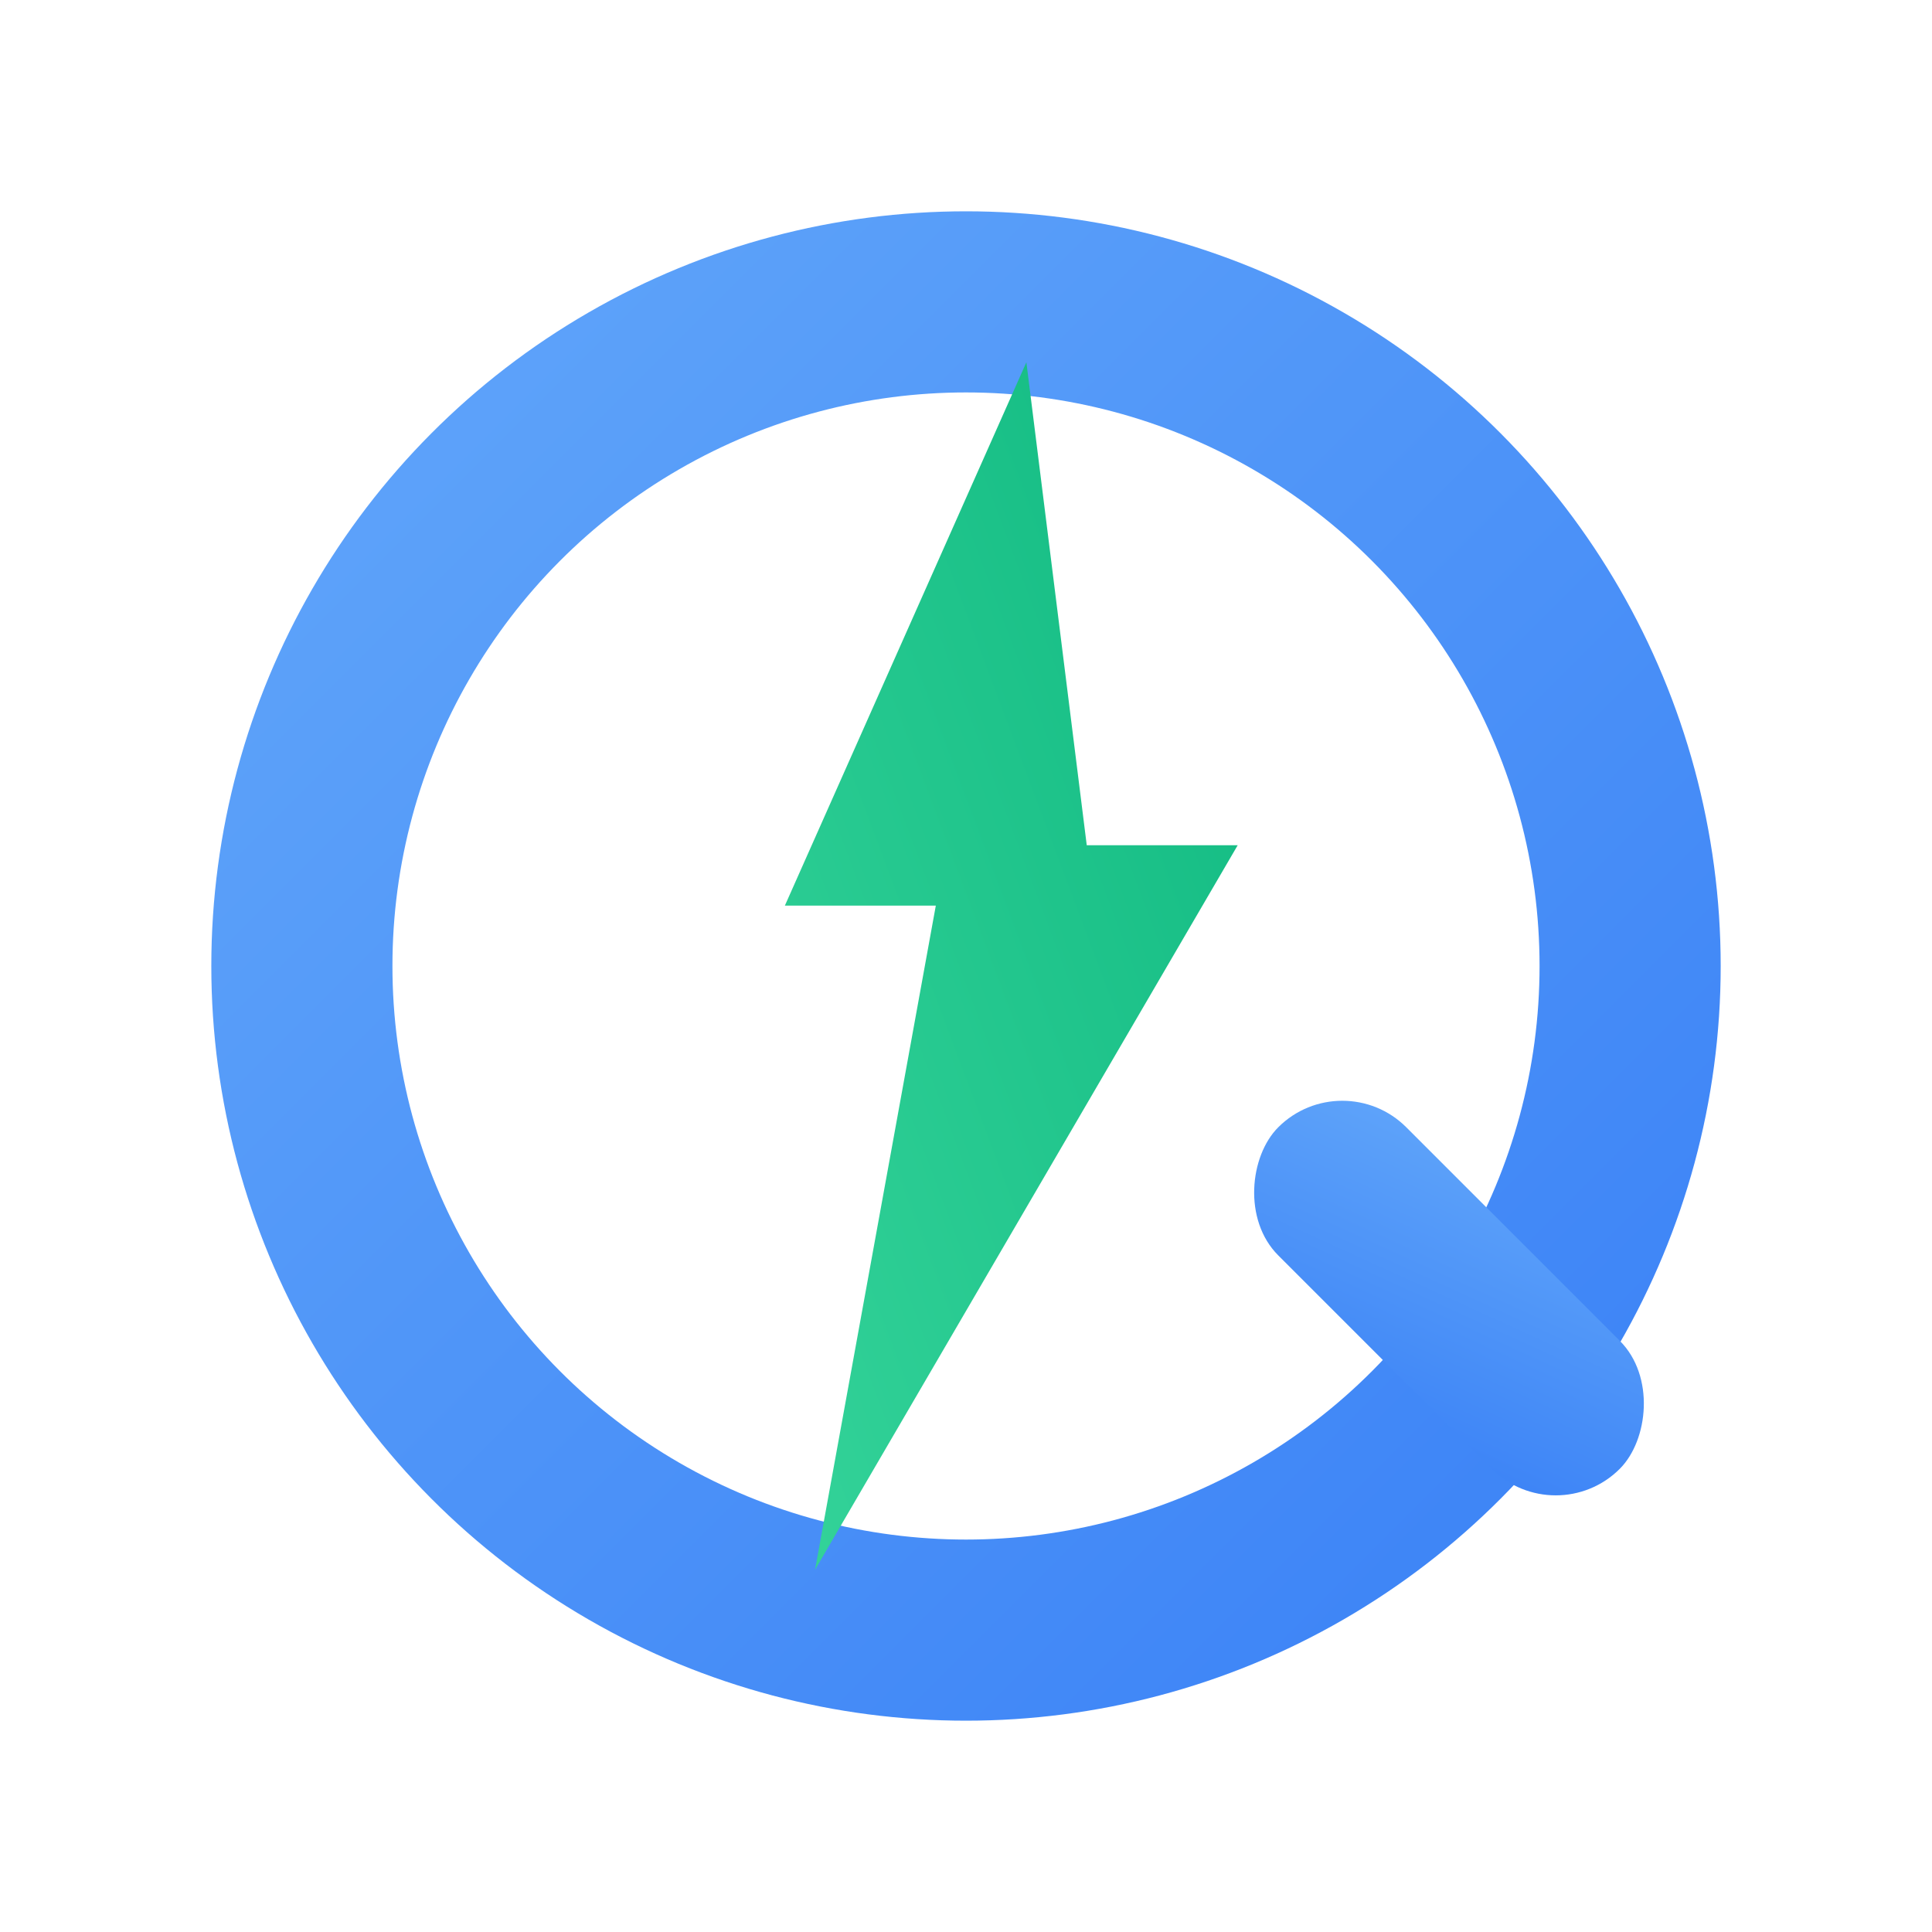 <svg xmlns="http://www.w3.org/2000/svg" viewBox="0 0 64 64">
  <defs>
    <linearGradient id="f1" x1="0" y1="0" x2="1" y2="1">
      <stop offset="0%" stop-color="#60a5fa"/>
      <stop offset="100%" stop-color="#3b82f6"/>
    </linearGradient>
    <linearGradient id="f2" x1="0" y1="1" x2="1" y2="0">
      <stop offset="0%" stop-color="#34d399"/>
      <stop offset="100%" stop-color="#10b981"/>
    </linearGradient>
  </defs>
  <circle cx="32" cy="32" r="22" fill="none" stroke="url(#f1)" stroke-width="6"/>
  <rect x="40" y="40" width="16" height="6" rx="3" ry="3" fill="url(#f1)" transform="rotate(45 48 43)"/>
  <path d="M34 12 L26 30 L31 30 L27 52 L41 28 L36 28 Z" fill="url(#f2)"/>
</svg>